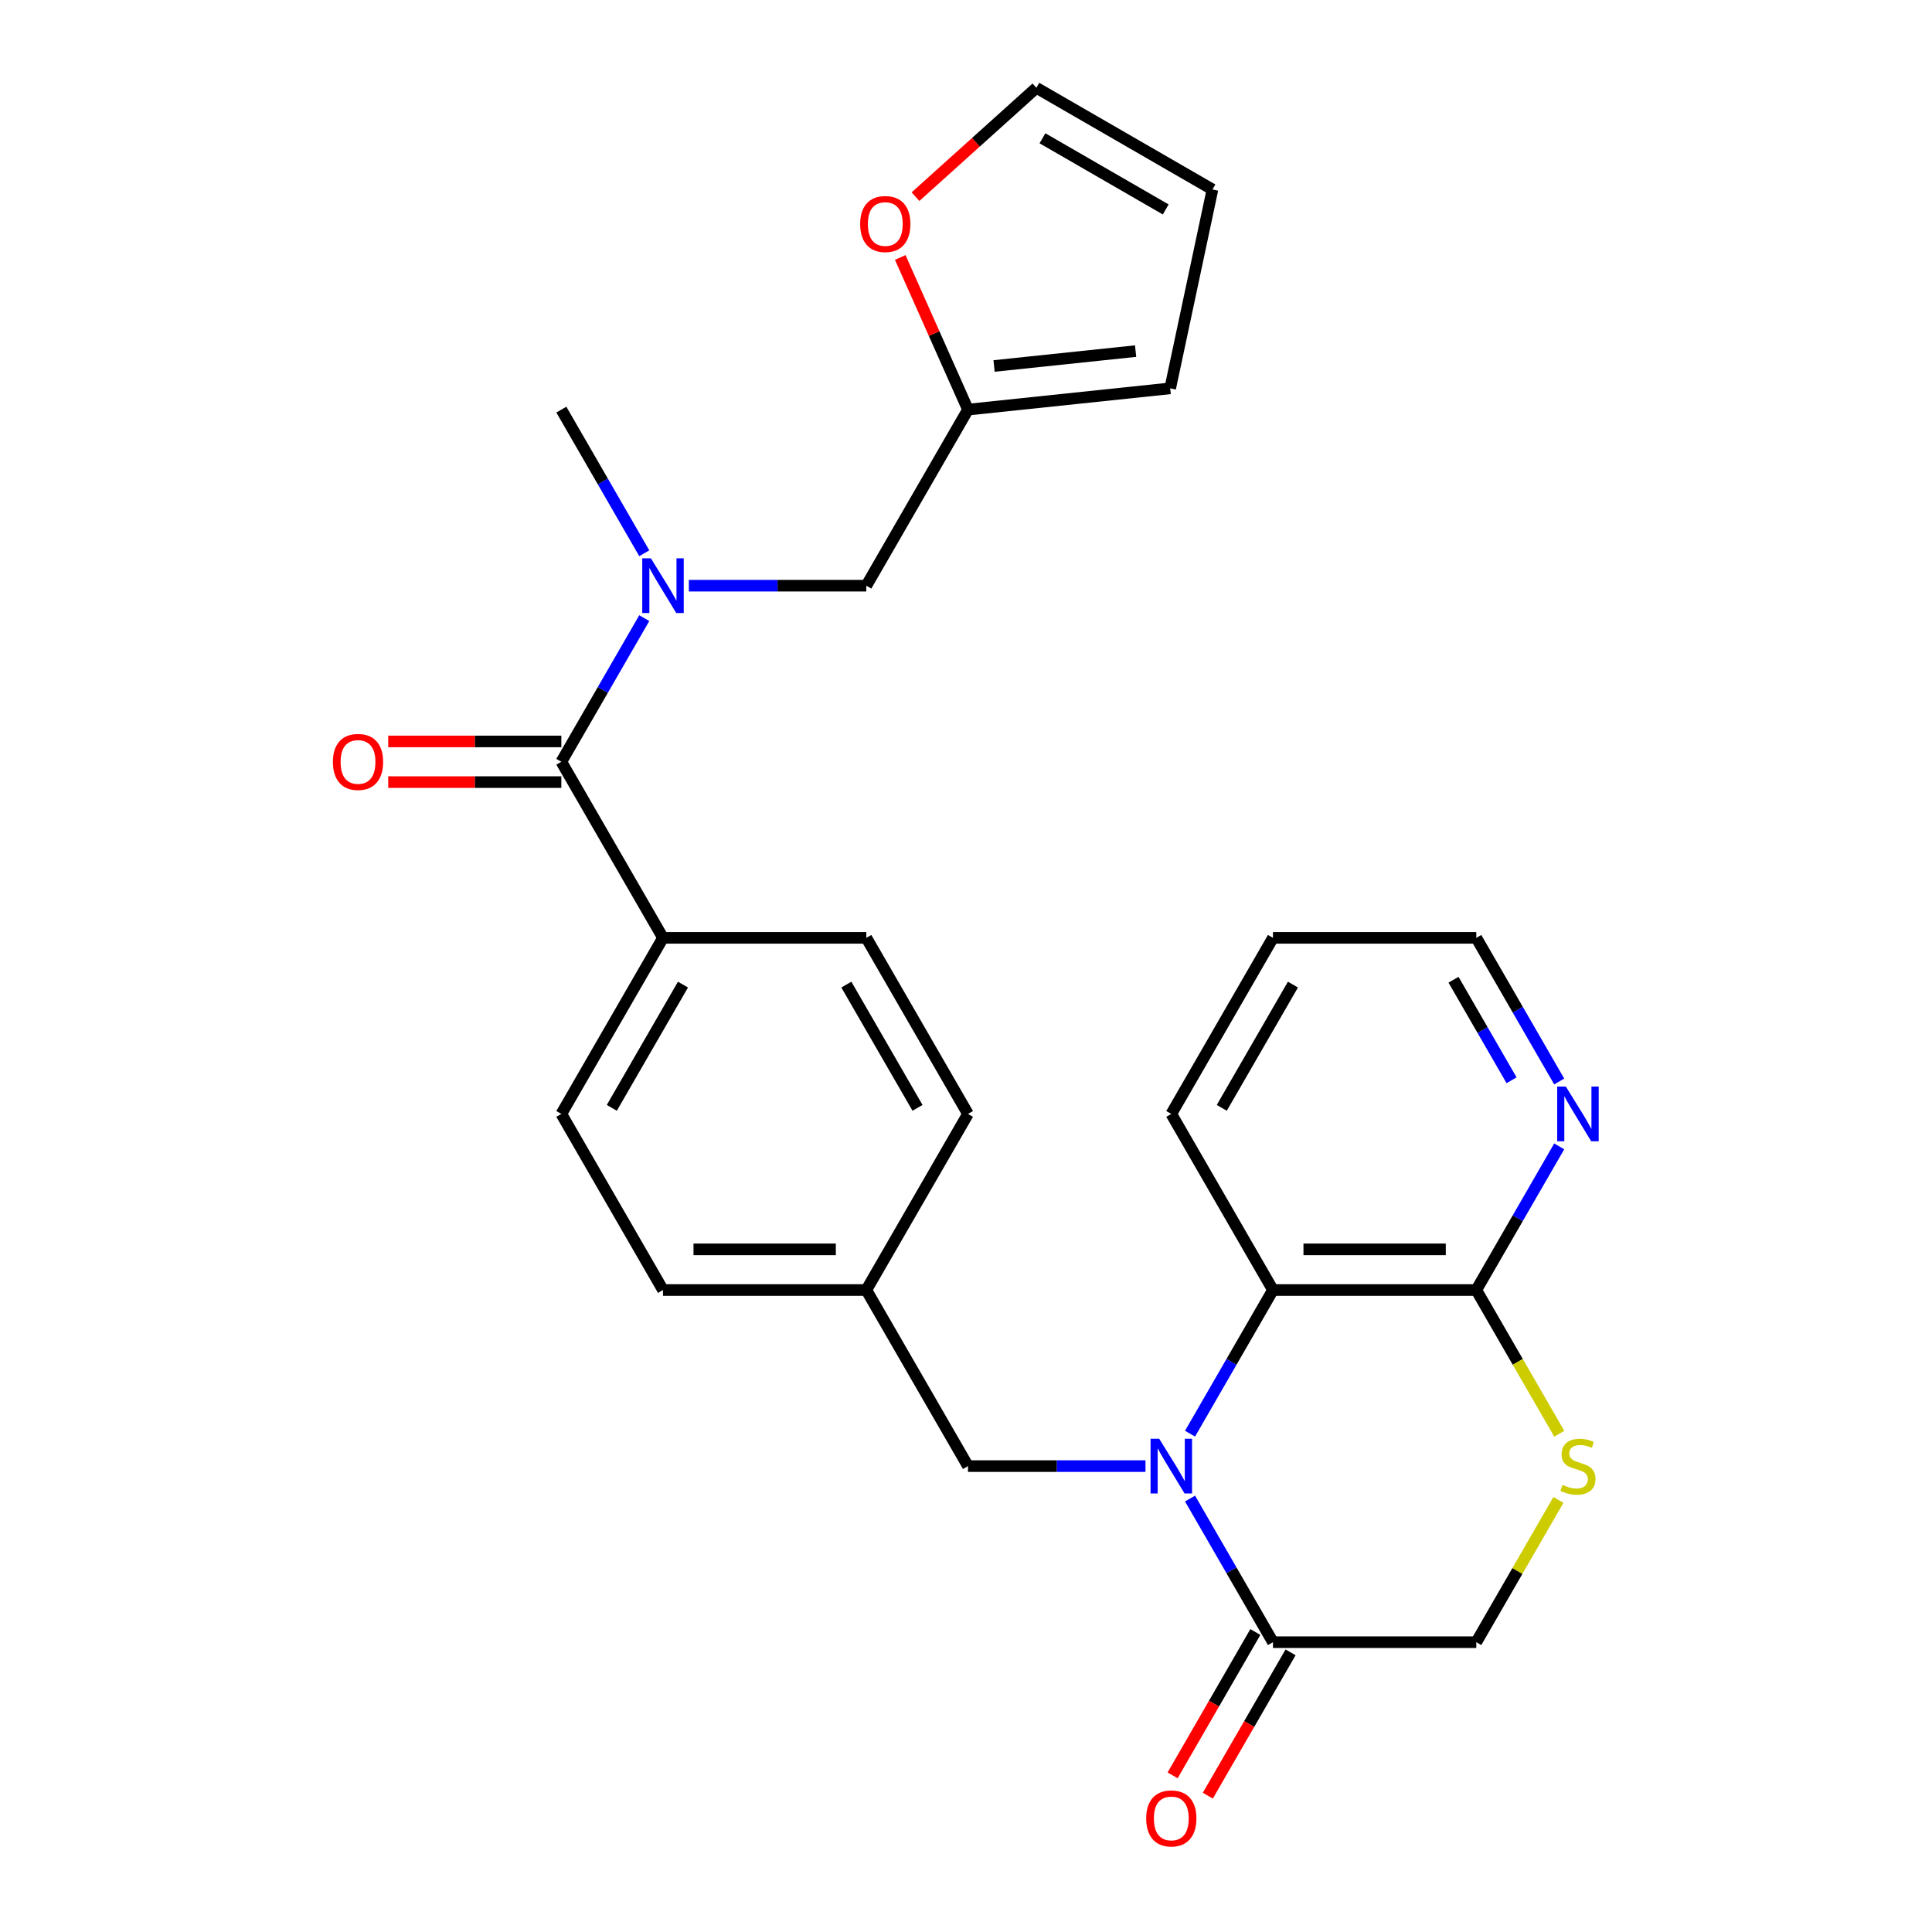 <?xml version='1.0' encoding='iso-8859-1'?>
<svg version='1.1' baseProfile='full'
              xmlns='http://www.w3.org/2000/svg'
                      xmlns:rdkit='http://www.rdkit.org/xml'
                      xmlns:xlink='http://www.w3.org/1999/xlink'
                  xml:space='preserve'
width='1000px' height='1000px' viewBox='0 0 1000 1000'>
<!-- END OF HEADER -->
<rect style='opacity:1.0;fill:#FFFFFF;stroke:none' width='1000' height='1000' x='0' y='0'> </rect>
<path class='bond-0' d='M 615.96,775.642 L 637.423,812.816' style='fill:none;fill-rule:evenodd;stroke:#0000FF;stroke-width:6px;stroke-linecap:butt;stroke-linejoin:miter;stroke-opacity:1' />
<path class='bond-0' d='M 637.423,812.816 L 658.885,849.991' style='fill:none;fill-rule:evenodd;stroke:#000000;stroke-width:6px;stroke-linecap:butt;stroke-linejoin:miter;stroke-opacity:1' />
<path class='bond-1' d='M 615.96,742.06 L 637.423,704.886' style='fill:none;fill-rule:evenodd;stroke:#0000FF;stroke-width:6px;stroke-linecap:butt;stroke-linejoin:miter;stroke-opacity:1' />
<path class='bond-1' d='M 637.423,704.886 L 658.885,667.711' style='fill:none;fill-rule:evenodd;stroke:#000000;stroke-width:6px;stroke-linecap:butt;stroke-linejoin:miter;stroke-opacity:1' />
<path class='bond-6' d='M 592.895,758.851 L 546.961,758.851' style='fill:none;fill-rule:evenodd;stroke:#0000FF;stroke-width:6px;stroke-linecap:butt;stroke-linejoin:miter;stroke-opacity:1' />
<path class='bond-6' d='M 546.961,758.851 L 501.027,758.851' style='fill:none;fill-rule:evenodd;stroke:#000000;stroke-width:6px;stroke-linecap:butt;stroke-linejoin:miter;stroke-opacity:1' />
<path class='bond-9' d='M 658.885,849.991 L 764.124,849.991' style='fill:none;fill-rule:evenodd;stroke:#000000;stroke-width:6px;stroke-linecap:butt;stroke-linejoin:miter;stroke-opacity:1' />
<path class='bond-14' d='M 649.771,844.729 L 628.355,881.823' style='fill:none;fill-rule:evenodd;stroke:#000000;stroke-width:6px;stroke-linecap:butt;stroke-linejoin:miter;stroke-opacity:1' />
<path class='bond-14' d='M 628.355,881.823 L 606.939,918.917' style='fill:none;fill-rule:evenodd;stroke:#FF0000;stroke-width:6px;stroke-linecap:butt;stroke-linejoin:miter;stroke-opacity:1' />
<path class='bond-14' d='M 667.999,855.253 L 646.583,892.347' style='fill:none;fill-rule:evenodd;stroke:#000000;stroke-width:6px;stroke-linecap:butt;stroke-linejoin:miter;stroke-opacity:1' />
<path class='bond-14' d='M 646.583,892.347 L 625.167,929.441' style='fill:none;fill-rule:evenodd;stroke:#FF0000;stroke-width:6px;stroke-linecap:butt;stroke-linejoin:miter;stroke-opacity:1' />
<path class='bond-3' d='M 658.885,667.711 L 764.124,667.711' style='fill:none;fill-rule:evenodd;stroke:#000000;stroke-width:6px;stroke-linecap:butt;stroke-linejoin:miter;stroke-opacity:1' />
<path class='bond-3' d='M 674.671,646.664 L 748.338,646.664' style='fill:none;fill-rule:evenodd;stroke:#000000;stroke-width:6px;stroke-linecap:butt;stroke-linejoin:miter;stroke-opacity:1' />
<path class='bond-24' d='M 658.885,667.711 L 606.266,576.572' style='fill:none;fill-rule:evenodd;stroke:#000000;stroke-width:6px;stroke-linecap:butt;stroke-linejoin:miter;stroke-opacity:1' />
<path class='bond-2' d='M 290.549,394.293 L 343.169,485.432' style='fill:none;fill-rule:evenodd;stroke:#000000;stroke-width:6px;stroke-linecap:butt;stroke-linejoin:miter;stroke-opacity:1' />
<path class='bond-5' d='M 290.549,394.293 L 312.012,357.118' style='fill:none;fill-rule:evenodd;stroke:#000000;stroke-width:6px;stroke-linecap:butt;stroke-linejoin:miter;stroke-opacity:1' />
<path class='bond-5' d='M 312.012,357.118 L 333.474,319.944' style='fill:none;fill-rule:evenodd;stroke:#0000FF;stroke-width:6px;stroke-linecap:butt;stroke-linejoin:miter;stroke-opacity:1' />
<path class='bond-13' d='M 290.549,383.769 L 245.745,383.769' style='fill:none;fill-rule:evenodd;stroke:#000000;stroke-width:6px;stroke-linecap:butt;stroke-linejoin:miter;stroke-opacity:1' />
<path class='bond-13' d='M 245.745,383.769 L 200.941,383.769' style='fill:none;fill-rule:evenodd;stroke:#FF0000;stroke-width:6px;stroke-linecap:butt;stroke-linejoin:miter;stroke-opacity:1' />
<path class='bond-13' d='M 290.549,404.817 L 245.745,404.817' style='fill:none;fill-rule:evenodd;stroke:#000000;stroke-width:6px;stroke-linecap:butt;stroke-linejoin:miter;stroke-opacity:1' />
<path class='bond-13' d='M 245.745,404.817 L 200.941,404.817' style='fill:none;fill-rule:evenodd;stroke:#FF0000;stroke-width:6px;stroke-linecap:butt;stroke-linejoin:miter;stroke-opacity:1' />
<path class='bond-4' d='M 764.124,667.711 L 785.598,704.906' style='fill:none;fill-rule:evenodd;stroke:#000000;stroke-width:6px;stroke-linecap:butt;stroke-linejoin:miter;stroke-opacity:1' />
<path class='bond-4' d='M 785.598,704.906 L 807.073,742.1' style='fill:none;fill-rule:evenodd;stroke:#CCCC00;stroke-width:6px;stroke-linecap:butt;stroke-linejoin:miter;stroke-opacity:1' />
<path class='bond-11' d='M 764.124,667.711 L 785.587,630.537' style='fill:none;fill-rule:evenodd;stroke:#000000;stroke-width:6px;stroke-linecap:butt;stroke-linejoin:miter;stroke-opacity:1' />
<path class='bond-11' d='M 785.587,630.537 L 807.049,593.363' style='fill:none;fill-rule:evenodd;stroke:#0000FF;stroke-width:6px;stroke-linecap:butt;stroke-linejoin:miter;stroke-opacity:1' />
<path class='bond-27' d='M 806.634,776.362 L 785.379,813.176' style='fill:none;fill-rule:evenodd;stroke:#CCCC00;stroke-width:6px;stroke-linecap:butt;stroke-linejoin:miter;stroke-opacity:1' />
<path class='bond-27' d='M 785.379,813.176 L 764.124,849.991' style='fill:none;fill-rule:evenodd;stroke:#000000;stroke-width:6px;stroke-linecap:butt;stroke-linejoin:miter;stroke-opacity:1' />
<path class='bond-10' d='M 356.54,303.153 L 402.474,303.153' style='fill:none;fill-rule:evenodd;stroke:#0000FF;stroke-width:6px;stroke-linecap:butt;stroke-linejoin:miter;stroke-opacity:1' />
<path class='bond-10' d='M 402.474,303.153 L 448.408,303.153' style='fill:none;fill-rule:evenodd;stroke:#000000;stroke-width:6px;stroke-linecap:butt;stroke-linejoin:miter;stroke-opacity:1' />
<path class='bond-23' d='M 333.474,286.362 L 312.012,249.188' style='fill:none;fill-rule:evenodd;stroke:#0000FF;stroke-width:6px;stroke-linecap:butt;stroke-linejoin:miter;stroke-opacity:1' />
<path class='bond-23' d='M 312.012,249.188 L 290.549,212.014' style='fill:none;fill-rule:evenodd;stroke:#000000;stroke-width:6px;stroke-linecap:butt;stroke-linejoin:miter;stroke-opacity:1' />
<path class='bond-20' d='M 501.027,758.851 L 448.408,667.711' style='fill:none;fill-rule:evenodd;stroke:#000000;stroke-width:6px;stroke-linecap:butt;stroke-linejoin:miter;stroke-opacity:1' />
<path class='bond-7' d='M 501.027,212.014 L 448.408,303.153' style='fill:none;fill-rule:evenodd;stroke:#000000;stroke-width:6px;stroke-linecap:butt;stroke-linejoin:miter;stroke-opacity:1' />
<path class='bond-12' d='M 501.027,212.014 L 483.496,172.639' style='fill:none;fill-rule:evenodd;stroke:#000000;stroke-width:6px;stroke-linecap:butt;stroke-linejoin:miter;stroke-opacity:1' />
<path class='bond-12' d='M 483.496,172.639 L 465.965,133.264' style='fill:none;fill-rule:evenodd;stroke:#FF0000;stroke-width:6px;stroke-linecap:butt;stroke-linejoin:miter;stroke-opacity:1' />
<path class='bond-15' d='M 501.027,212.014 L 605.689,201.013' style='fill:none;fill-rule:evenodd;stroke:#000000;stroke-width:6px;stroke-linecap:butt;stroke-linejoin:miter;stroke-opacity:1' />
<path class='bond-15' d='M 514.526,189.431 L 587.79,181.731' style='fill:none;fill-rule:evenodd;stroke:#000000;stroke-width:6px;stroke-linecap:butt;stroke-linejoin:miter;stroke-opacity:1' />
<path class='bond-8' d='M 343.169,485.432 L 290.549,576.572' style='fill:none;fill-rule:evenodd;stroke:#000000;stroke-width:6px;stroke-linecap:butt;stroke-linejoin:miter;stroke-opacity:1' />
<path class='bond-8' d='M 353.504,509.627 L 316.67,573.425' style='fill:none;fill-rule:evenodd;stroke:#000000;stroke-width:6px;stroke-linecap:butt;stroke-linejoin:miter;stroke-opacity:1' />
<path class='bond-28' d='M 343.169,485.432 L 448.408,485.432' style='fill:none;fill-rule:evenodd;stroke:#000000;stroke-width:6px;stroke-linecap:butt;stroke-linejoin:miter;stroke-opacity:1' />
<path class='bond-29' d='M 807.049,559.781 L 785.587,522.607' style='fill:none;fill-rule:evenodd;stroke:#0000FF;stroke-width:6px;stroke-linecap:butt;stroke-linejoin:miter;stroke-opacity:1' />
<path class='bond-29' d='M 785.587,522.607 L 764.124,485.432' style='fill:none;fill-rule:evenodd;stroke:#000000;stroke-width:6px;stroke-linecap:butt;stroke-linejoin:miter;stroke-opacity:1' />
<path class='bond-29' d='M 782.383,559.153 L 767.359,533.131' style='fill:none;fill-rule:evenodd;stroke:#0000FF;stroke-width:6px;stroke-linecap:butt;stroke-linejoin:miter;stroke-opacity:1' />
<path class='bond-29' d='M 767.359,533.131 L 752.335,507.109' style='fill:none;fill-rule:evenodd;stroke:#000000;stroke-width:6px;stroke-linecap:butt;stroke-linejoin:miter;stroke-opacity:1' />
<path class='bond-16' d='M 473.854,101.799 L 505.142,73.627' style='fill:none;fill-rule:evenodd;stroke:#FF0000;stroke-width:6px;stroke-linecap:butt;stroke-linejoin:miter;stroke-opacity:1' />
<path class='bond-16' d='M 505.142,73.627 L 536.43,45.455' style='fill:none;fill-rule:evenodd;stroke:#000000;stroke-width:6px;stroke-linecap:butt;stroke-linejoin:miter;stroke-opacity:1' />
<path class='bond-17' d='M 605.689,201.013 L 627.57,98.074' style='fill:none;fill-rule:evenodd;stroke:#000000;stroke-width:6px;stroke-linecap:butt;stroke-linejoin:miter;stroke-opacity:1' />
<path class='bond-30' d='M 536.43,45.455 L 627.57,98.074' style='fill:none;fill-rule:evenodd;stroke:#000000;stroke-width:6px;stroke-linecap:butt;stroke-linejoin:miter;stroke-opacity:1' />
<path class='bond-30' d='M 539.577,71.575 L 603.375,108.409' style='fill:none;fill-rule:evenodd;stroke:#000000;stroke-width:6px;stroke-linecap:butt;stroke-linejoin:miter;stroke-opacity:1' />
<path class='bond-18' d='M 448.408,485.432 L 501.027,576.572' style='fill:none;fill-rule:evenodd;stroke:#000000;stroke-width:6px;stroke-linecap:butt;stroke-linejoin:miter;stroke-opacity:1' />
<path class='bond-18' d='M 438.073,509.627 L 474.906,573.425' style='fill:none;fill-rule:evenodd;stroke:#000000;stroke-width:6px;stroke-linecap:butt;stroke-linejoin:miter;stroke-opacity:1' />
<path class='bond-19' d='M 290.549,576.572 L 343.169,667.711' style='fill:none;fill-rule:evenodd;stroke:#000000;stroke-width:6px;stroke-linecap:butt;stroke-linejoin:miter;stroke-opacity:1' />
<path class='bond-21' d='M 448.408,667.711 L 501.027,576.572' style='fill:none;fill-rule:evenodd;stroke:#000000;stroke-width:6px;stroke-linecap:butt;stroke-linejoin:miter;stroke-opacity:1' />
<path class='bond-22' d='M 448.408,667.711 L 343.169,667.711' style='fill:none;fill-rule:evenodd;stroke:#000000;stroke-width:6px;stroke-linecap:butt;stroke-linejoin:miter;stroke-opacity:1' />
<path class='bond-22' d='M 432.622,646.664 L 358.955,646.664' style='fill:none;fill-rule:evenodd;stroke:#000000;stroke-width:6px;stroke-linecap:butt;stroke-linejoin:miter;stroke-opacity:1' />
<path class='bond-26' d='M 606.266,576.572 L 658.885,485.432' style='fill:none;fill-rule:evenodd;stroke:#000000;stroke-width:6px;stroke-linecap:butt;stroke-linejoin:miter;stroke-opacity:1' />
<path class='bond-26' d='M 632.387,573.425 L 669.22,509.627' style='fill:none;fill-rule:evenodd;stroke:#000000;stroke-width:6px;stroke-linecap:butt;stroke-linejoin:miter;stroke-opacity:1' />
<path class='bond-25' d='M 764.124,485.432 L 658.885,485.432' style='fill:none;fill-rule:evenodd;stroke:#000000;stroke-width:6px;stroke-linecap:butt;stroke-linejoin:miter;stroke-opacity:1' />
<path  class='atom-0' d='M 600.006 744.691
L 609.286 759.691
Q 610.206 761.171, 611.686 763.851
Q 613.166 766.531, 613.246 766.691
L 613.246 744.691
L 617.006 744.691
L 617.006 773.011
L 613.126 773.011
L 603.166 756.611
Q 602.006 754.691, 600.766 752.491
Q 599.566 750.291, 599.206 749.611
L 599.206 773.011
L 595.526 773.011
L 595.526 744.691
L 600.006 744.691
' fill='#0000FF'/>
<path  class='atom-5' d='M 808.744 768.571
Q 809.064 768.691, 810.384 769.251
Q 811.704 769.811, 813.144 770.171
Q 814.624 770.491, 816.064 770.491
Q 818.744 770.491, 820.304 769.211
Q 821.864 767.891, 821.864 765.611
Q 821.864 764.051, 821.064 763.091
Q 820.304 762.131, 819.104 761.611
Q 817.904 761.091, 815.904 760.491
Q 813.384 759.731, 811.864 759.011
Q 810.384 758.291, 809.304 756.771
Q 808.264 755.251, 808.264 752.691
Q 808.264 749.131, 810.664 746.931
Q 813.104 744.731, 817.904 744.731
Q 821.184 744.731, 824.904 746.291
L 823.984 749.371
Q 820.584 747.971, 818.024 747.971
Q 815.264 747.971, 813.744 749.131
Q 812.224 750.251, 812.264 752.211
Q 812.264 753.731, 813.024 754.651
Q 813.824 755.571, 814.944 756.091
Q 816.104 756.611, 818.024 757.211
Q 820.584 758.011, 822.104 758.811
Q 823.624 759.611, 824.704 761.251
Q 825.824 762.851, 825.824 765.611
Q 825.824 769.531, 823.184 771.651
Q 820.584 773.731, 816.224 773.731
Q 813.704 773.731, 811.784 773.171
Q 809.904 772.651, 807.664 771.731
L 808.744 768.571
' fill='#CCCC00'/>
<path  class='atom-6' d='M 336.909 288.993
L 346.189 303.993
Q 347.109 305.473, 348.589 308.153
Q 350.069 310.833, 350.149 310.993
L 350.149 288.993
L 353.909 288.993
L 353.909 317.313
L 350.029 317.313
L 340.069 300.913
Q 338.909 298.993, 337.669 296.793
Q 336.469 294.593, 336.109 293.913
L 336.109 317.313
L 332.429 317.313
L 332.429 288.993
L 336.909 288.993
' fill='#0000FF'/>
<path  class='atom-12' d='M 810.484 562.412
L 819.764 577.412
Q 820.684 578.892, 822.164 581.572
Q 823.644 584.252, 823.724 584.412
L 823.724 562.412
L 827.484 562.412
L 827.484 590.732
L 823.604 590.732
L 813.644 574.332
Q 812.484 572.412, 811.244 570.212
Q 810.044 568.012, 809.684 567.332
L 809.684 590.732
L 806.004 590.732
L 806.004 562.412
L 810.484 562.412
' fill='#0000FF'/>
<path  class='atom-13' d='M 445.223 115.953
Q 445.223 109.153, 448.583 105.353
Q 451.943 101.553, 458.223 101.553
Q 464.503 101.553, 467.863 105.353
Q 471.223 109.153, 471.223 115.953
Q 471.223 122.833, 467.823 126.753
Q 464.423 130.633, 458.223 130.633
Q 451.983 130.633, 448.583 126.753
Q 445.223 122.873, 445.223 115.953
M 458.223 127.433
Q 462.543 127.433, 464.863 124.553
Q 467.223 121.633, 467.223 115.953
Q 467.223 110.393, 464.863 107.593
Q 462.543 104.753, 458.223 104.753
Q 453.903 104.753, 451.543 107.553
Q 449.223 110.353, 449.223 115.953
Q 449.223 121.673, 451.543 124.553
Q 453.903 127.433, 458.223 127.433
' fill='#FF0000'/>
<path  class='atom-14' d='M 172.31 394.373
Q 172.31 387.573, 175.67 383.773
Q 179.03 379.973, 185.31 379.973
Q 191.59 379.973, 194.95 383.773
Q 198.31 387.573, 198.31 394.373
Q 198.31 401.253, 194.91 405.173
Q 191.51 409.053, 185.31 409.053
Q 179.07 409.053, 175.67 405.173
Q 172.31 401.293, 172.31 394.373
M 185.31 405.853
Q 189.63 405.853, 191.95 402.973
Q 194.31 400.053, 194.31 394.373
Q 194.31 388.813, 191.95 386.013
Q 189.63 383.173, 185.31 383.173
Q 180.99 383.173, 178.63 385.973
Q 176.31 388.773, 176.31 394.373
Q 176.31 400.093, 178.63 402.973
Q 180.99 405.853, 185.31 405.853
' fill='#FF0000'/>
<path  class='atom-15' d='M 593.266 941.21
Q 593.266 934.41, 596.626 930.61
Q 599.986 926.81, 606.266 926.81
Q 612.546 926.81, 615.906 930.61
Q 619.266 934.41, 619.266 941.21
Q 619.266 948.09, 615.866 952.01
Q 612.466 955.89, 606.266 955.89
Q 600.026 955.89, 596.626 952.01
Q 593.266 948.13, 593.266 941.21
M 606.266 952.69
Q 610.586 952.69, 612.906 949.81
Q 615.266 946.89, 615.266 941.21
Q 615.266 935.65, 612.906 932.85
Q 610.586 930.01, 606.266 930.01
Q 601.946 930.01, 599.586 932.81
Q 597.266 935.61, 597.266 941.21
Q 597.266 946.93, 599.586 949.81
Q 601.946 952.69, 606.266 952.69
' fill='#FF0000'/>
</svg>
